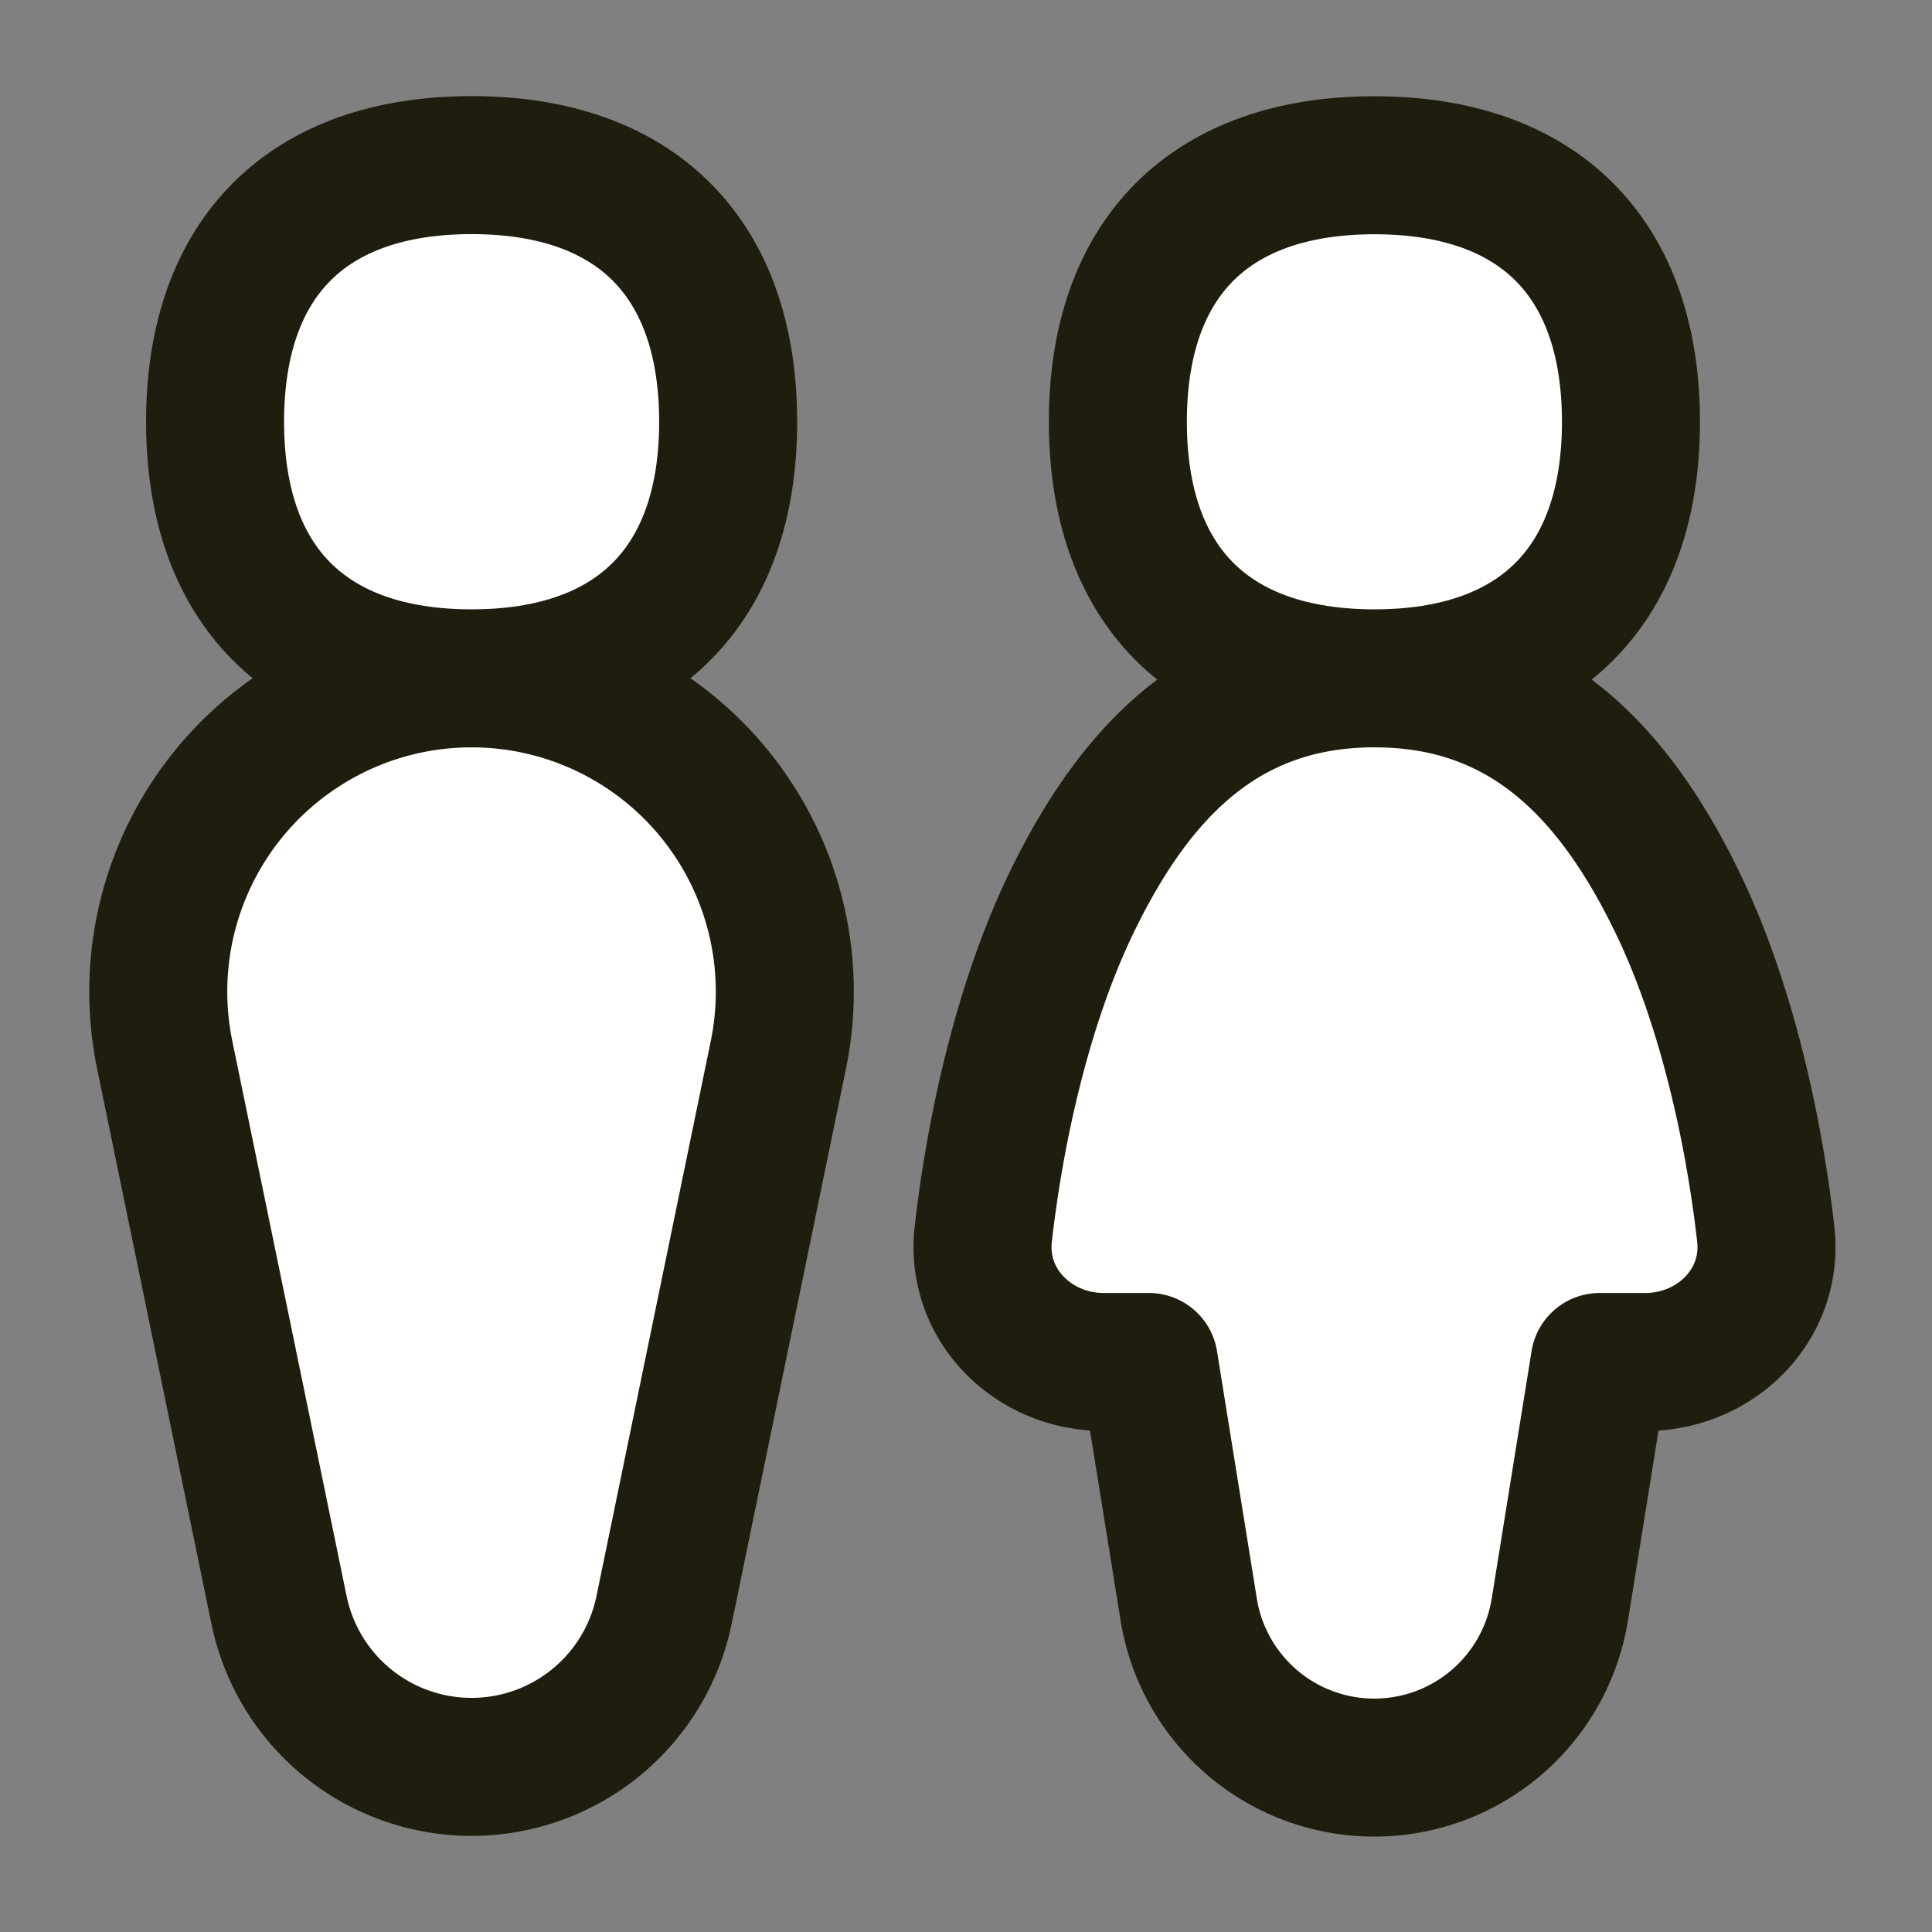 <svg xmlns="http://www.w3.org/2000/svg" fill="none" viewBox="-1 -1 28 28" height="28" width="28" id="Toilet-Man-Woman-1--Streamline-Flex.svg"><rect x="-1" y="-1" width="28" height="28" fill="#808080" stroke="none"/><desc>Toilet Man Woman 1 Streamline Icon: https://streamlinehq.com</desc><g id="toilet-man-woman-1--travel-wayfinder-toilet-man-women"><path id="Union" fill="#ffffff" d="M18.919 8.831c-2.216 0 -3.501 1.393 -4.414 3.302 -0.652 1.367 -1.07 3.126 -1.255 4.754 -0.115 1.02 0.721 1.852 1.746 1.852h0.654l0.576 3.577a2.724 2.724 0 0 0 5.382 0l0.576 -3.577h0.659c1.027 0 1.863 -0.832 1.748 -1.852 -0.186 -1.629 -0.602 -3.387 -1.255 -4.754 -0.914 -1.909 -2.199 -3.302 -4.414 -3.302Z" stroke-width="2"></path><path id="Rectangle 35" fill="#ffffff" d="M1.385 14.287a4.541 4.541 0 1 1 8.896 0l-1.658 8.047a2.849 2.849 0 0 1 -5.579 0L1.385 14.287Z" stroke-width="2"></path><path id="Rectangle 36" stroke="#1f1d0d" stroke-linecap="round" stroke-linejoin="round" d="M1.387 14.287a4.541 4.541 0 0 1 4.448 -5.456v0a4.541 4.541 0 0 1 4.446 5.456l-1.657 8.047a2.849 2.849 0 0 1 -2.789 2.273v0a2.849 2.849 0 0 1 -2.791 -2.273L1.387 14.287Z" stroke-width="2"></path><path id="Union_2" stroke="#1f1d0d" stroke-linecap="round" stroke-linejoin="round" d="M18.919 8.831c-2.216 0 -3.501 1.393 -4.414 3.302 -0.652 1.367 -1.07 3.126 -1.255 4.754 -0.115 1.02 0.721 1.852 1.746 1.852h0.654l0.576 3.577a2.724 2.724 0 0 0 5.382 0l0.576 -3.577h0.659c1.027 0 1.863 -0.832 1.748 -1.852 -0.186 -1.629 -0.602 -3.387 -1.255 -4.754 -0.914 -1.909 -2.199 -3.302 -4.414 -3.302Z" stroke-width="2"></path><path id="Vector" fill="#ffffff" d="M5.835 8.831c2.377 0 3.718 -1.339 3.718 -3.718C9.553 2.73 8.214 1.393 5.835 1.393 3.454 1.393 2.117 2.73 2.117 5.113c0 2.377 1.337 3.718 3.718 3.718Z" stroke-width="2"></path><path id="Vector_2" fill="#ffffff" d="M18.919 8.831c2.379 0 3.718 -1.339 3.718 -3.718 0 -2.381 -1.337 -3.718 -3.718 -3.718 -2.379 0 -3.718 1.337 -3.718 3.718 0 2.377 1.337 3.718 3.718 3.718Z" stroke-width="2"></path><path id="Vector_3" stroke="#1f1d0d" stroke-linecap="round" stroke-linejoin="round" d="M5.835 8.831c2.377 0 3.718 -1.339 3.718 -3.718C9.553 2.73 8.214 1.393 5.835 1.393 3.454 1.393 2.117 2.73 2.117 5.113c0 2.377 1.337 3.718 3.718 3.718Z" stroke-width="2"></path><path id="Vector_4" stroke="#1f1d0d" stroke-linecap="round" stroke-linejoin="round" d="M18.919 8.831c2.379 0 3.718 -1.339 3.718 -3.718 0 -2.381 -1.337 -3.718 -3.718 -3.718 -2.379 0 -3.718 1.337 -3.718 3.718 0 2.377 1.337 3.718 3.718 3.718Z" stroke-width="2"></path></g></svg>
